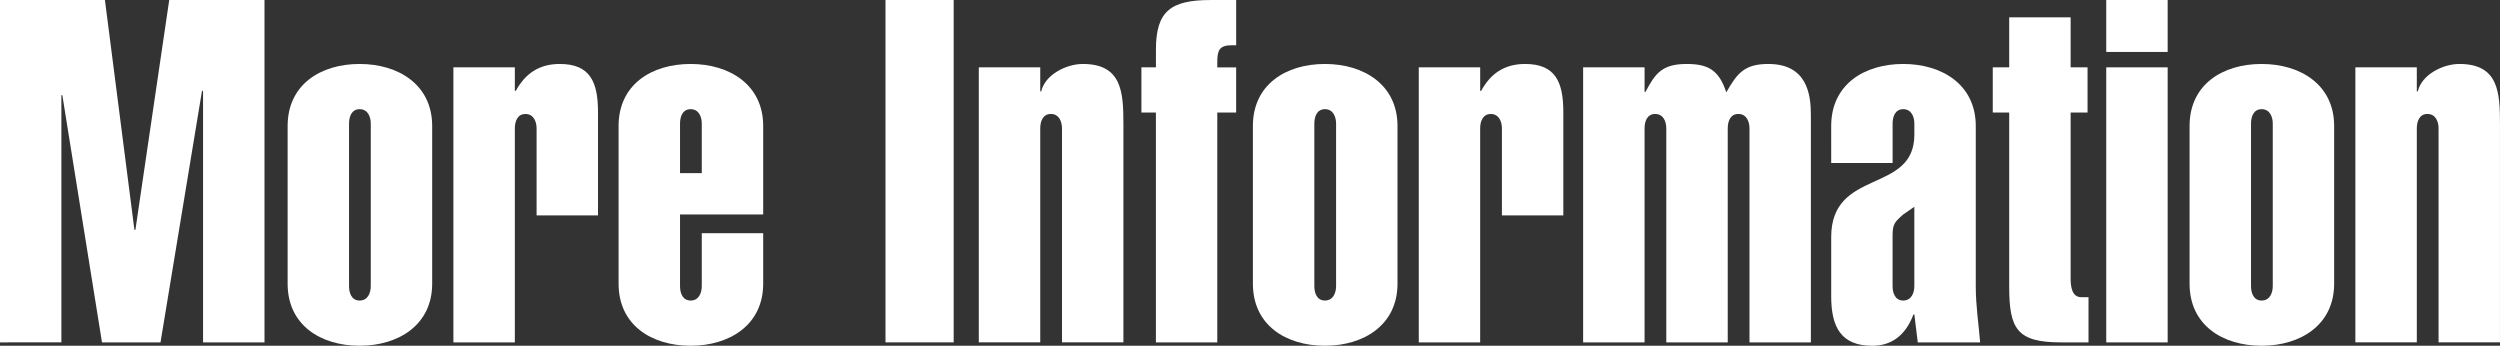 <?xml version="1.0" encoding="utf-8"?>
<!-- Generator: Adobe Illustrator 14.0.0, SVG Export Plug-In . SVG Version: 6.00 Build 43363)  -->
<!DOCTYPE svg PUBLIC "-//W3C//DTD SVG 1.1//EN" "http://www.w3.org/Graphics/SVG/1.1/DTD/svg11.dtd">
<svg version="1.1" id="Layer_1" xmlns="http://www.w3.org/2000/svg" xmlns:xlink="http://www.w3.org/1999/xlink" x="0px" y="0px"
	 width="94px" height="13px" viewBox="0.414 8.696 94 13" enable-background="new 0.414 8.696 94 13" xml:space="preserve">
<rect x="0.414" y="8.696" width="94" height="13" fill="#333333" stroke="none"/>
<g>
	<path fill="#FFFFFF" d="M0.414,21.569V8.696h3.945l1.109,8.642h0.037l1.272-8.642h3.582v12.873H8.049v-9.438l-0.037-0.036
		l-1.563,9.474h-2.2l-1.491-9.293H2.722v9.293H0.414z"/>
	<path fill="#FFFFFF" d="M16.664,19.363c0,1.555-1.272,2.333-2.727,2.333c-1.472,0-2.708-0.778-2.708-2.333v-5.93
		c0-1.555,1.236-2.332,2.708-2.332c1.455,0,2.727,0.777,2.727,2.332V19.363z M14.355,13.343c0-0.253-0.109-0.542-0.418-0.542
		s-0.399,0.289-0.399,0.542v6.111c0,0.253,0.09,0.542,0.399,0.542s0.418-0.289,0.418-0.542V13.343z"/>
	<path fill="#FFFFFF" d="M19.772,12.113h0.036c0.346-0.632,0.854-1.012,1.655-1.012c1.145,0,1.436,0.687,1.436,1.808v3.887h-2.309
		v-3.272c0-0.253-0.109-0.542-0.418-0.542c-0.31,0-0.4,0.29-0.4,0.542v8.046h-2.31V11.228h2.31V12.113z"/>
	<path fill="#FFFFFF" d="M23.673,13.433c0-1.555,1.236-2.332,2.71-2.332c1.454,0,2.727,0.777,2.727,2.332v3.327h-3.127v2.694
		c0,0.253,0.091,0.542,0.4,0.542c0.309,0,0.418-0.289,0.418-0.542v-1.989h2.309v1.898c0,1.555-1.272,2.333-2.727,2.333
		c-1.474,0-2.71-0.778-2.71-2.333V13.433z M26.801,15.205v-1.862c0-0.253-0.109-0.542-0.418-0.542c-0.31,0-0.4,0.289-0.4,0.542
		v1.862H26.801z"/>
	<path fill="#FFFFFF" d="M33.709,21.569V8.696h2.563v12.873H33.709z"/>
	<path fill="#FFFFFF" d="M39.528,12.132h0.036c0.146-0.633,0.945-1.031,1.564-1.031c1.472,0,1.526,1.067,1.526,2.26v8.208h-2.309
		v-8.046c0-0.253-0.109-0.542-0.418-0.542c-0.31,0-0.4,0.29-0.4,0.542v8.046h-2.31V11.228h2.31V12.132z"/>
	<path fill="#FFFFFF" d="M43.877,12.927h-0.546v-1.699h0.546v-0.669c0-1.447,0.563-1.862,2.054-1.862h0.963v1.7H46.73
		c-0.473,0-0.546,0.199-0.546,0.633v0.199h0.709v1.699h-0.709v8.643h-2.308V12.927z"/>
	<path fill="#FFFFFF" d="M52.96,19.363c0,1.555-1.272,2.333-2.727,2.333c-1.474,0-2.71-0.778-2.71-2.333v-5.93
		c0-1.555,1.236-2.332,2.71-2.332c1.454,0,2.727,0.777,2.727,2.332V19.363z M50.651,13.343c0-0.253-0.109-0.542-0.418-0.542
		c-0.31,0-0.4,0.289-0.4,0.542v6.111c0,0.253,0.091,0.542,0.4,0.542c0.309,0,0.418-0.289,0.418-0.542V13.343z"/>
	<path fill="#FFFFFF" d="M56.068,12.113h0.037c0.345-0.632,0.854-1.012,1.654-1.012c1.145,0,1.436,0.687,1.436,1.808v3.887h-2.309
		v-3.272c0-0.253-0.109-0.542-0.418-0.542c-0.31,0-0.4,0.29-0.4,0.542v8.046H53.76V11.228h2.309V12.113z"/>
	<path fill="#FFFFFF" d="M62.25,12.149h0.036c0.363-0.687,0.617-1.048,1.545-1.048c0.817,0,1.218,0.235,1.491,1.067
		c0.399-0.687,0.653-1.067,1.582-1.067c1.454,0,1.599,1.139,1.599,1.916v8.552h-2.308v-8.046c0-0.253-0.109-0.542-0.419-0.542
		s-0.399,0.29-0.399,0.542v8.046h-2.31v-8.046c0-0.253-0.108-0.542-0.418-0.542c-0.309,0-0.399,0.29-0.399,0.542v8.046h-2.31V11.228
		h2.31V12.149z"/>
	<path fill="#FFFFFF" d="M69.267,13.433c0-1.555,1.236-2.332,2.709-2.332c1.455,0,2.727,0.777,2.727,2.332v6.039
		c0,0.724,0.109,1.41,0.164,2.098h-2.345l-0.128-1.049h-0.036c-0.31,0.832-0.873,1.176-1.545,1.176
		c-1.164,0-1.546-0.688-1.546-1.863v-2.224c0-2.603,3.127-1.609,3.127-3.851v-0.416c0-0.253-0.109-0.542-0.418-0.542
		c-0.31,0-0.4,0.289-0.4,0.542v1.482h-2.309V13.433z M71.575,19.454c0,0.253,0.091,0.542,0.4,0.542c0.309,0,0.418-0.289,0.418-0.542
		v-2.983l-0.418,0.289c-0.327,0.289-0.4,0.361-0.4,0.813V19.454z"/>
	<path fill="#FFFFFF" d="M78.27,11.228h0.636v1.699H78.27v6.237c0,0.326,0.055,0.706,0.399,0.706h0.273v1.699h-1.036
		c-1.655,0-1.946-0.506-1.946-2.098v-6.545h-0.618v-1.699h0.618v-1.88h2.31V11.228z"/>
	<path fill="#FFFFFF" d="M79.609,10.649V8.696h2.309v1.953H79.609z M79.609,21.569V11.228h2.309v10.342H79.609z"/>
	<path fill="#FFFFFF" d="M88.178,19.363c0,1.555-1.271,2.333-2.726,2.333c-1.474,0-2.71-0.778-2.71-2.333v-5.93
		c0-1.555,1.236-2.332,2.71-2.332c1.454,0,2.726,0.777,2.726,2.332V19.363z M85.87,13.343c0-0.253-0.109-0.542-0.418-0.542
		c-0.31,0-0.4,0.289-0.4,0.542v6.111c0,0.253,0.091,0.542,0.4,0.542c0.309,0,0.418-0.289,0.418-0.542V13.343z"/>
	<path fill="#FFFFFF" d="M91.287,12.132h0.036c0.146-0.633,0.945-1.031,1.563-1.031c1.473,0,1.527,1.067,1.527,2.26v8.208h-2.309
		v-8.046c0-0.253-0.109-0.542-0.418-0.542c-0.31,0-0.4,0.29-0.4,0.542v8.046h-2.31V11.228h2.31V12.132z"/>
</g>
</svg>

